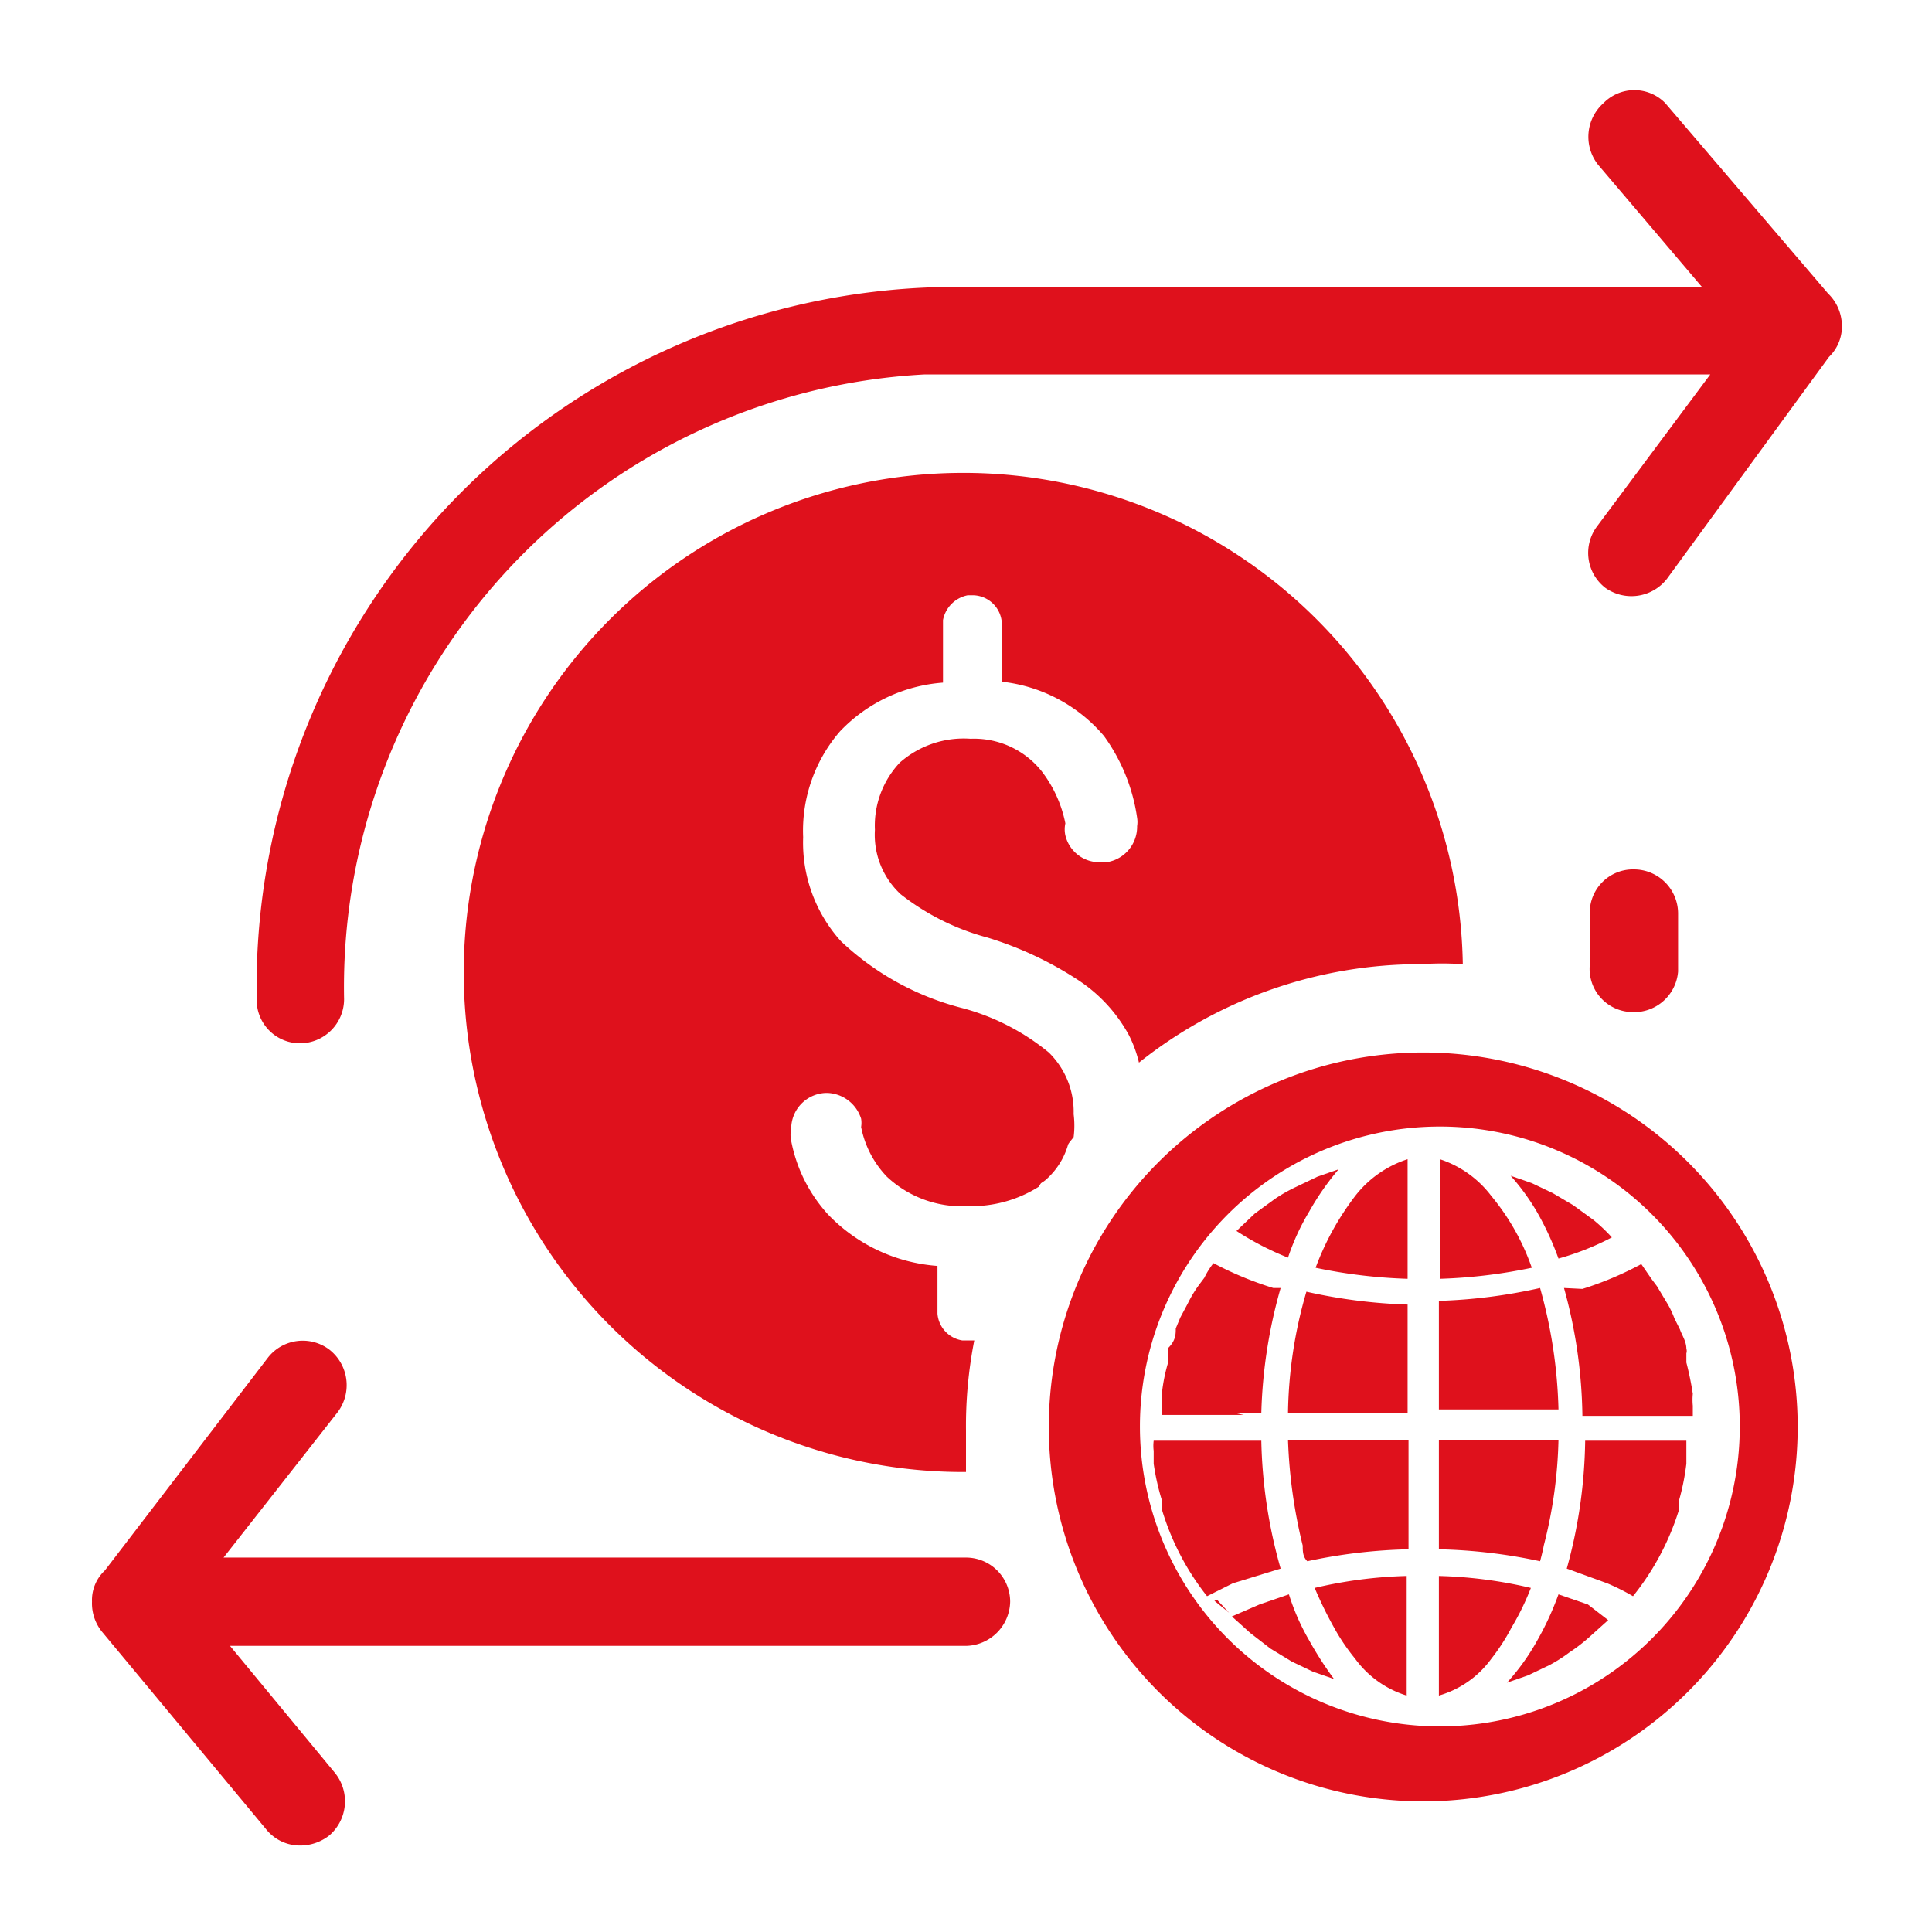 <svg id="Capa_1" data-name="Capa 1" xmlns="http://www.w3.org/2000/svg" viewBox="0 0 21 21"><defs><style>.cls-1{fill:#df111c;}</style></defs><path class="cls-1" d="M3.26,20.06a.47.47,0,0,1-.37-.18L1.12,17.75A.49.49,0,0,1,1,17.41a.44.44,0,0,1,.14-.34l1.77-2.31a.48.48,0,0,1,.67-.09.49.49,0,0,1,.09.68L2.43,16.93H10.5a.48.48,0,0,1,.48.48.49.49,0,0,1-.48.48h-8l1.14,1.38a.49.49,0,0,1-.06.68A.51.51,0,0,1,3.26,20.06Z"/><path class="cls-1" d="M17.72,11h0a.47.47,0,0,1-.44-.51c0-.19,0-.37,0-.56a.47.47,0,0,1,.48-.48.48.48,0,0,1,.48.48q0,.31,0,.63A.48.48,0,0,1,17.72,11Z"/><path class="cls-1" d="M3.26,11.34a.47.47,0,0,1-.47-.48,7.61,7.61,0,0,1,7.45-7.74H18.5L17.37,1.79a.49.49,0,0,1,.06-.67.47.47,0,0,1,.67,0l1.77,2.07a.49.49,0,0,1,.15.33.46.46,0,0,1-.14.36L18.12,6.29a.49.49,0,0,1-.67.1.48.48,0,0,1-.09-.67l1.23-1.65H10.05a6.67,6.67,0,0,0-6.31,6.79A.48.48,0,0,1,3.26,11.34Z"/><path class="cls-1" d="M10.59,14.57h-.13a.32.32,0,0,1-.27-.29v-.52A1.83,1.83,0,0,1,9,13.2a1.64,1.64,0,0,1-.4-.8.3.3,0,0,1,0-.13h0a.39.39,0,0,1,.37-.39H9a.4.4,0,0,1,.36.28.28.28,0,0,1,0,.09,1.08,1.08,0,0,0,.28.54,1.19,1.19,0,0,0,.88.32,1.37,1.37,0,0,0,.77-.21,5.22,5.22,0,0,1,.38-.54,1,1,0,0,0,0-.25.9.9,0,0,0-.27-.67,2.49,2.49,0,0,0-.93-.48,3,3,0,0,1-1.33-.73,1.6,1.6,0,0,1-.41-1.13,1.65,1.65,0,0,1,.4-1.15,1.72,1.72,0,0,1,1.12-.53V6.74a.34.34,0,0,1,.27-.27h.05a.32.32,0,0,1,.32.32v.62A1.7,1.7,0,0,1,12,8a2,2,0,0,1,.36.89.28.28,0,0,1,0,.09h0a.39.39,0,0,1-.32.39h-.13a.38.38,0,0,1-.33-.29v0a.3.3,0,0,1,0-.13h0a1.36,1.36,0,0,0-.26-.57.94.94,0,0,0-.77-.35,1.05,1.05,0,0,0-.77.26,1,1,0,0,0-.27.73.88.88,0,0,0,.28.7,2.62,2.62,0,0,0,.94.47,3.83,3.83,0,0,1,1,.47,1.67,1.67,0,0,1,.54.59,1.33,1.33,0,0,1,.11.3,4.91,4.91,0,0,1,3.07-1.07,3.4,3.4,0,0,1,.45,0v0A5.43,5.43,0,1,0,10.5,16h0c0-.15,0-.3,0-.45A4.83,4.83,0,0,1,10.59,14.57Z"/><path class="cls-1" d="M11.63,12.35a5.22,5.22,0,0,0-.38.54.39.39,0,0,0,.11-.06A.8.8,0,0,0,11.63,12.35Z"/><path class="cls-1" d="M15.47,11.44a4.07,4.07,0,1,0,4.07,4.07A4.07,4.07,0,0,0,15.47,11.44Zm0,7.32h0a3.26,3.26,0,0,1,0-6.51h0a3.26,3.26,0,1,1,0,6.51Z"/><path class="cls-1" d="M16.74,14a5.81,5.81,0,0,1-1.1.14v1.18h1.3A5.34,5.34,0,0,0,16.74,14Z"/><path class="cls-1" d="M16.21,13a1.15,1.15,0,0,0-.56-.4h0v1.3a5.69,5.69,0,0,0,1-.12A2.51,2.51,0,0,0,16.21,13Z"/><path class="cls-1" d="M17,14a5.43,5.43,0,0,1,.2,1.39H18.4s0-.07,0-.11v0a.69.69,0,0,1,0-.13,3.4,3.4,0,0,0-.07-.34l0-.1a.08.08,0,0,0,0-.05c0-.08-.05-.15-.07-.21l-.06-.12a1,1,0,0,0-.07-.15l-.12-.2-.06-.08-.11-.16h0a3.61,3.61,0,0,1-.64.27Z"/><path class="cls-1" d="M16.71,13.18a3.22,3.22,0,0,1,.23.5h0a2.92,2.92,0,0,0,.58-.23h0a1.8,1.8,0,0,0-.2-.19l-.22-.16,0,0-.22-.13,0,0-.23-.11,0,0-.23-.08,0,0A2.43,2.43,0,0,1,16.71,13.18Z"/><path class="cls-1" d="M16.78,16.8a5,5,0,0,0,.16-1.15h-1.3v1.19a5.8,5.8,0,0,1,1.1.13S16.77,16.86,16.78,16.8Z"/><path class="cls-1" d="M17.57,15.66h-.34a5.43,5.43,0,0,1-.2,1.39l.44.16a2.44,2.44,0,0,1,.28.14h0a2.84,2.84,0,0,0,.5-.94l0-.1a2.57,2.57,0,0,0,.08-.4s0-.09,0-.14,0-.07,0-.11h-.83Z"/><path class="cls-1" d="M17.26,17.44l-.32-.11a3.22,3.22,0,0,1-.23.5,2.43,2.43,0,0,1-.33.46l0,0,.23-.08h0l.23-.11,0,0a1.64,1.64,0,0,0,.22-.14h0a1.84,1.84,0,0,0,.22-.17l.2-.18h0Z"/><path class="cls-1" d="M16.64,17.26a4.9,4.9,0,0,0-1-.13v1.3h0a1.07,1.07,0,0,0,.57-.4,2.22,2.22,0,0,0,.22-.34A2.83,2.83,0,0,0,16.64,17.26Z"/><path class="cls-1" d="M14,15.36h1.3V14.18a5.81,5.81,0,0,1-1.1-.14A4.91,4.91,0,0,0,14,15.36Z"/><path class="cls-1" d="M14.73,13a3,3,0,0,0-.43.78,5.69,5.69,0,0,0,1,.12v-1.3h0A1.18,1.18,0,0,0,14.73,13Z"/><path class="cls-1" d="M13.43,15.36h.28A5.44,5.44,0,0,1,13.92,14l-.08,0a3.71,3.71,0,0,1-.65-.27h0a.86.86,0,0,0-.1.16l-.06.08a1.32,1.32,0,0,0-.12.2l-.08.15-.05.12c0,.06,0,.13-.08.21l0,.05s0,.07,0,.1a1.86,1.86,0,0,0-.07.34.51.51,0,0,0,0,.13v0a.43.43,0,0,0,0,.11h.89Z"/><path class="cls-1" d="M14,13.67h0a2.5,2.5,0,0,1,.23-.5,2.91,2.91,0,0,1,.32-.46l0,0-.23.08,0,0-.23.11,0,0a1.71,1.71,0,0,0-.23.13l0,0-.22.16-.2.19h0A3.18,3.18,0,0,0,14,13.67Z"/><path class="cls-1" d="M14.16,16.8c0,.06,0,.12.05.17a5.8,5.8,0,0,1,1.1-.13V15.65H14A5.58,5.58,0,0,0,14.16,16.8Z"/><path class="cls-1" d="M13.92,17.05a5.44,5.44,0,0,1-.21-1.39H12.54a.43.43,0,0,0,0,.11c0,.05,0,.1,0,.14a2.59,2.59,0,0,0,.09.4l0,.1a2.82,2.82,0,0,0,.49.94h0l.28-.14Z"/><path class="cls-1" d="M14.23,17.83a2.45,2.45,0,0,1-.22-.5l-.32.11-.3.13h0l.2.18.22.17h0l.23.14,0,0,.23.11h0l.23.08,0,0A3.83,3.83,0,0,1,14.23,17.83Z"/><path class="cls-1" d="M14.5,17.69a2.24,2.24,0,0,0,.23.34,1.09,1.09,0,0,0,.56.4h0v-1.3a4.9,4.9,0,0,0-1,.13A4.28,4.28,0,0,0,14.5,17.69Z"/><path class="cls-1" d="M13.2,17.4l.16.13-.13-.14Z"/></svg>
